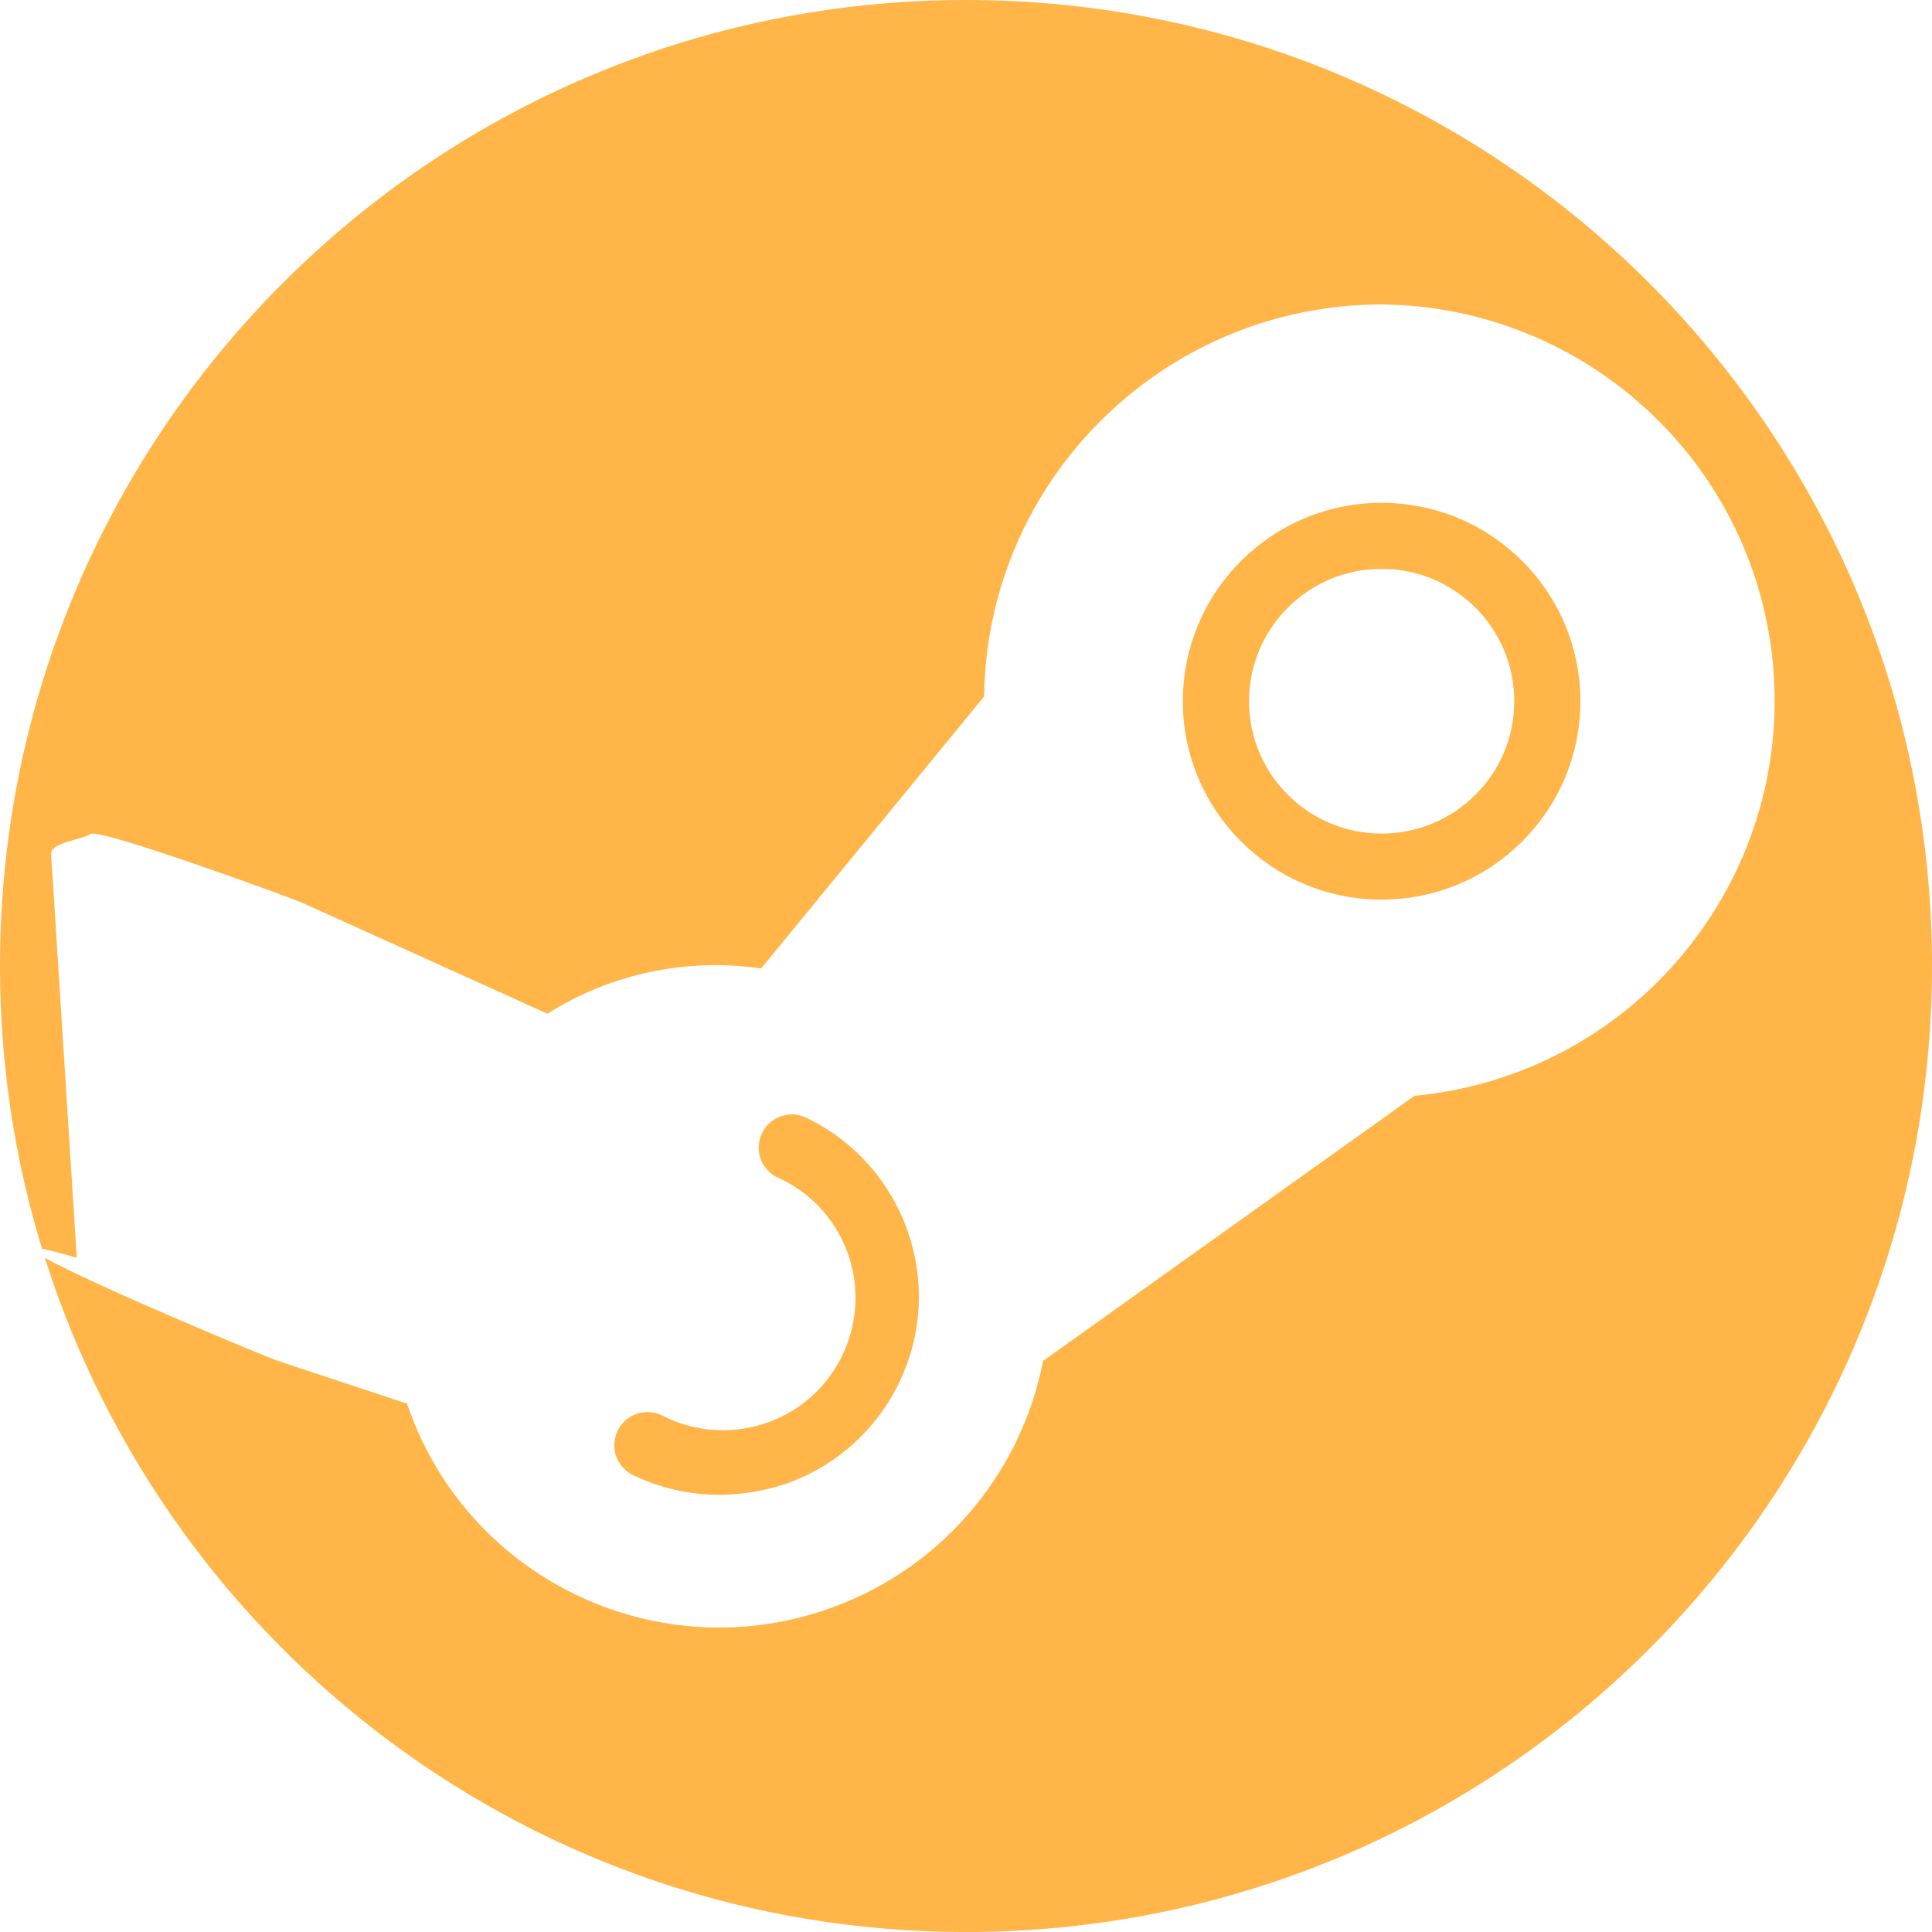 <svg width="60" height="60" viewBox="0 0 60 60" fill="none" xmlns="http://www.w3.org/2000/svg">
<path fill-rule="evenodd" clip-rule="evenodd" d="M30 60C46.569 60 60 46.569 60 30C60 13.431 46.569 0 30 0C13.431 0 0 13.431 0 30C0 33.056 0.457 36.005 1.306 38.783C1.523 38.822 1.873 38.911 2.384 39.061L1.587 26.516C1.587 26.286 1.974 26.175 2.33 26.074C2.525 26.019 2.71 25.966 2.816 25.898C3.105 25.715 9.064 27.89 9.382 28.035L17.001 31.481C18.969 30.239 21.322 29.739 23.637 30.076L30.561 21.633C30.648 14.894 36.146 9.464 42.907 9.454C49.224 9.522 54.461 14.335 55.059 20.602C55.695 27.38 50.719 33.387 43.929 34.032L32.394 42.264C31.69 45.874 29.105 48.829 25.614 50.004C20.261 51.813 14.445 48.945 12.642 43.592L8.63 42.264C8.332 42.169 2.873 39.898 1.393 39.063C5.236 51.202 16.59 60 30 60ZM49.08 21.777C49.08 25.18 46.316 27.938 42.907 27.938C39.498 27.938 36.734 25.18 36.734 21.777C36.734 18.374 39.498 15.616 42.907 15.616C46.316 15.616 49.08 18.374 49.08 21.777ZM47.027 21.777C47.027 24.047 45.183 25.888 42.908 25.888C40.634 25.888 38.79 24.047 38.79 21.777C38.79 19.507 40.634 17.666 42.908 17.666C45.183 17.666 47.027 19.507 47.027 21.777ZM19.655 45.806C20.485 46.211 21.401 46.422 22.327 46.422C23.031 46.422 23.715 46.307 24.391 46.085C25.943 45.546 27.207 44.42 27.92 42.947C29.406 39.876 28.113 36.198 25.046 34.716C24.526 34.465 23.918 34.677 23.667 35.188C23.416 35.707 23.629 36.314 24.14 36.564C24.207 36.593 24.275 36.622 24.342 36.66C26.368 37.7 27.149 40.174 26.107 42.196C25.066 44.218 22.577 44.998 20.562 43.958C20.041 43.708 19.433 43.919 19.183 44.43C18.932 44.949 19.144 45.556 19.655 45.806Z" fill="#FFB548"/>
</svg>
